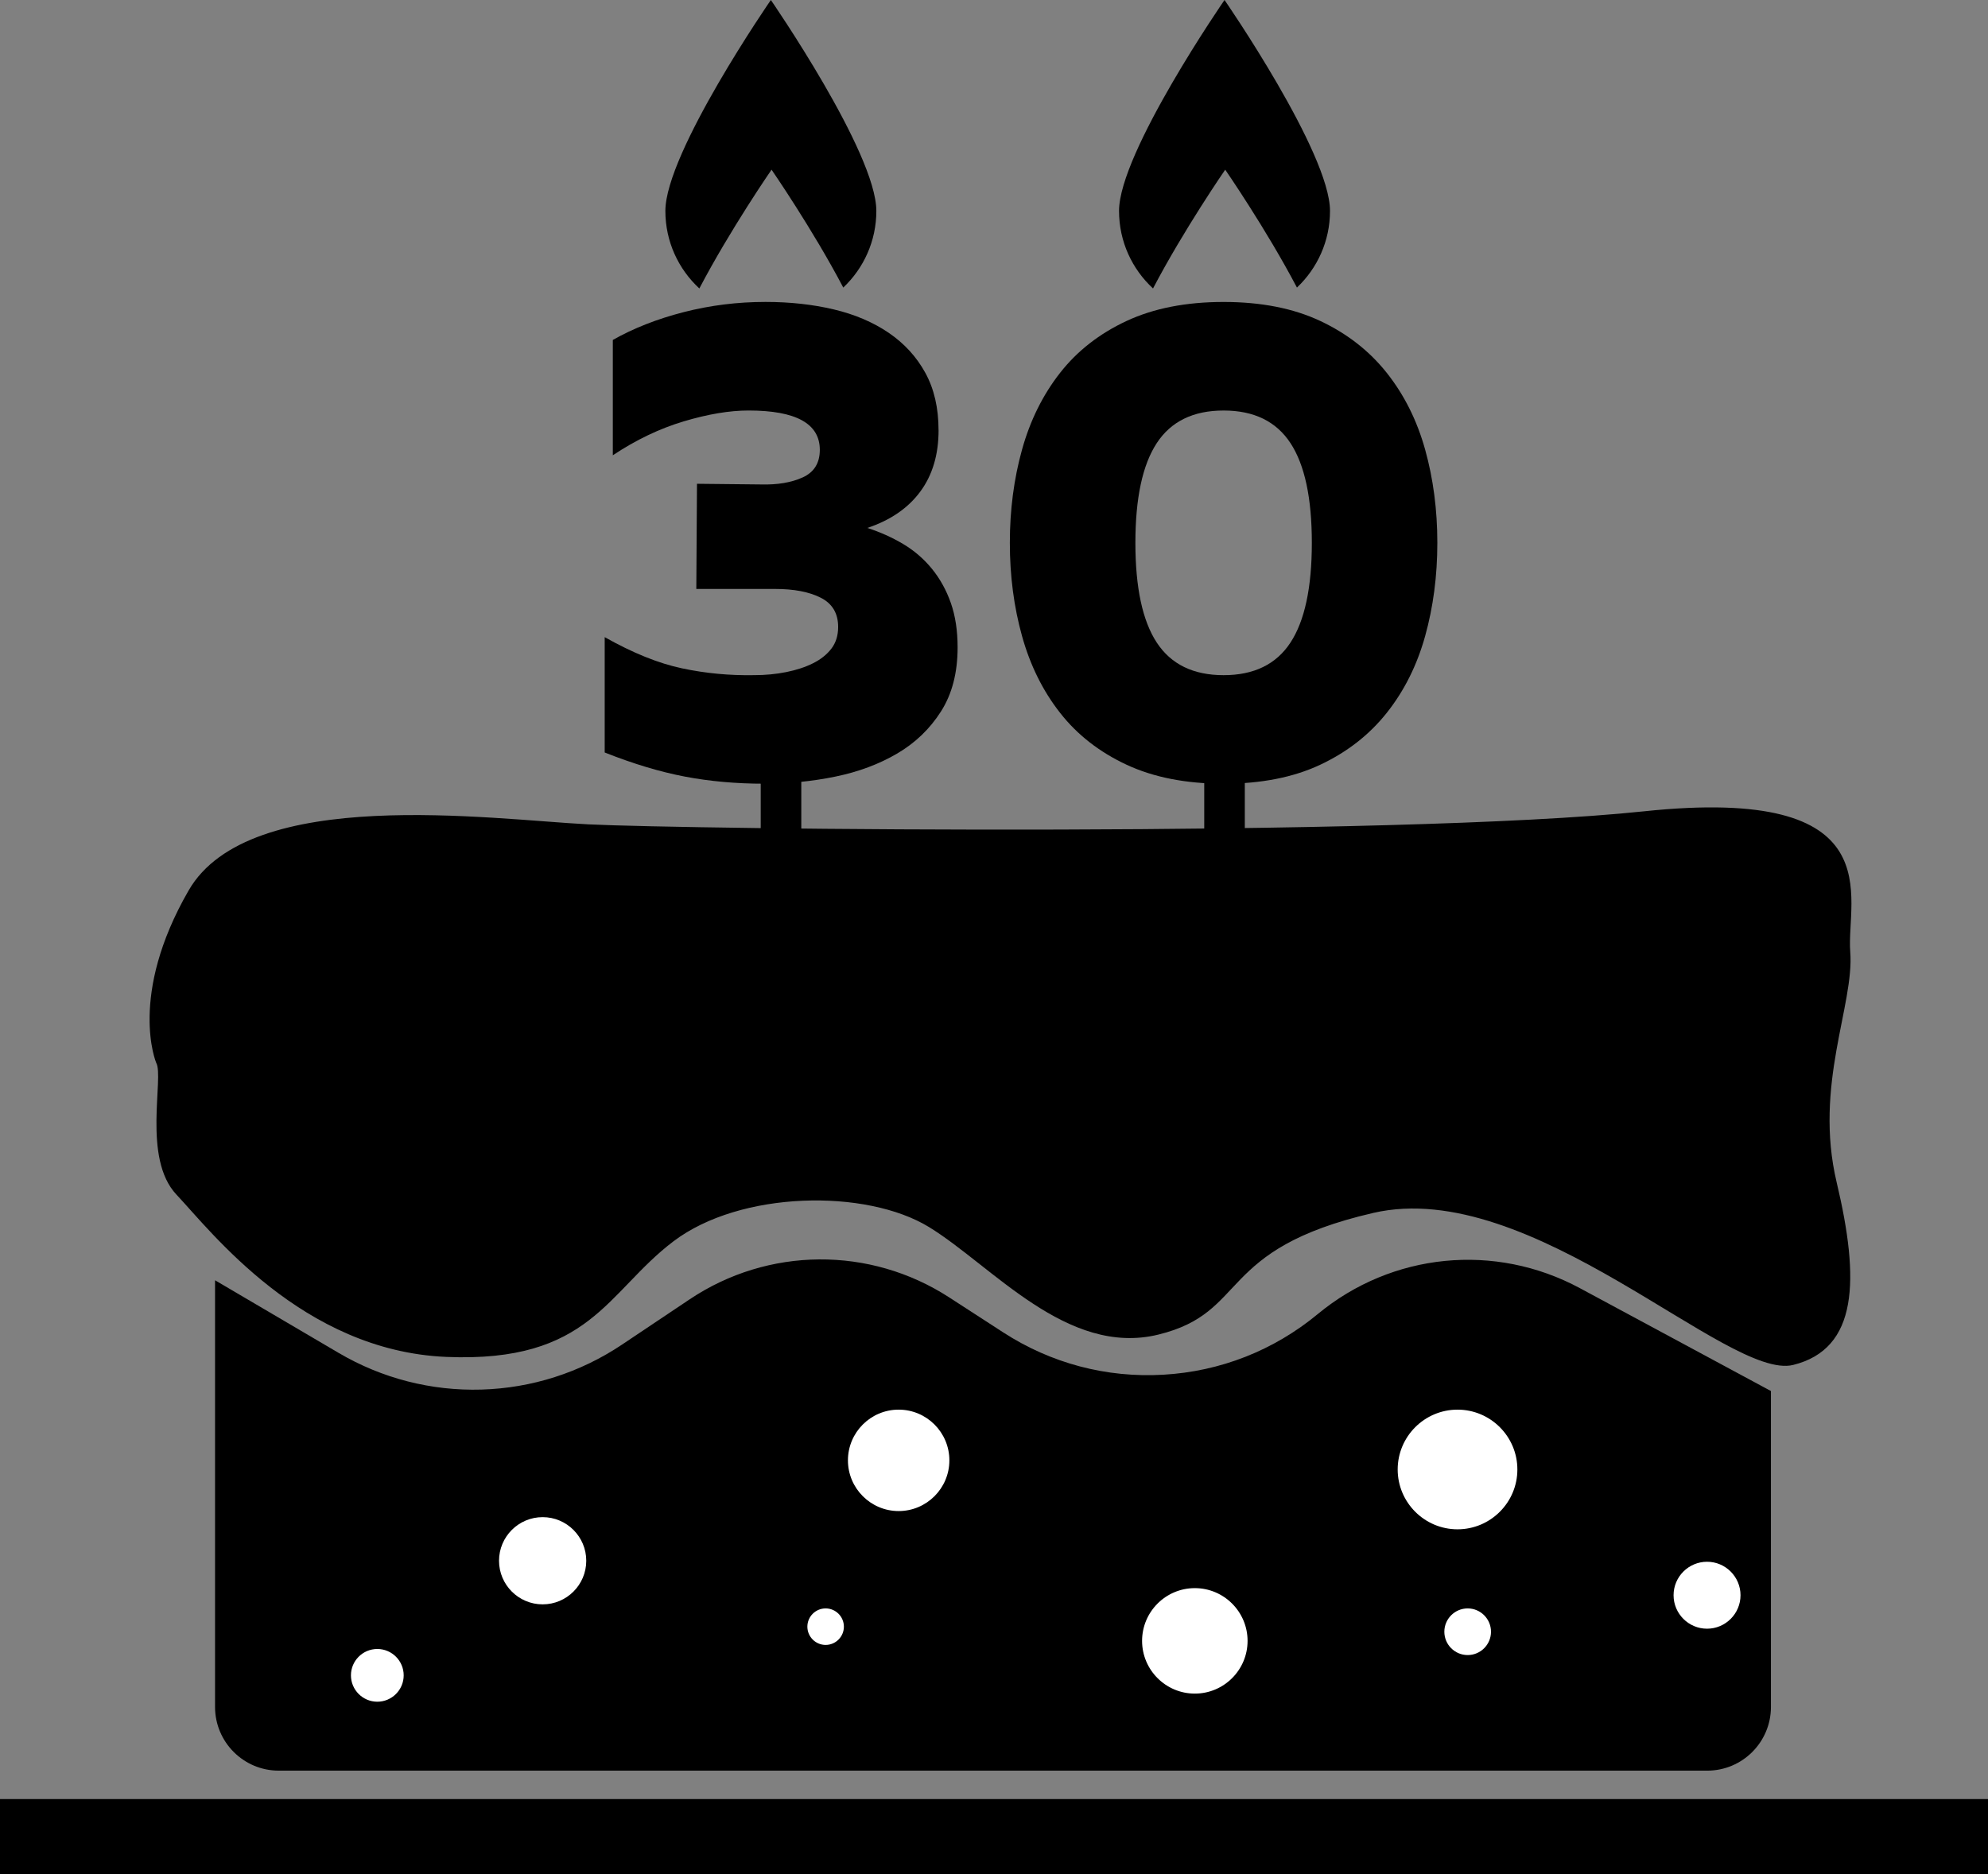<?xml version="1.0" encoding="UTF-8"?>
<svg id="_Слой_1" data-name="Слой 1" xmlns="http://www.w3.org/2000/svg" viewBox="0 0 980 924">
  <rect x="0" y="0" width="980" height="924" fill="#808080" stroke="none"/>
  <defs>
    <style>
      .cls-1 {
        fill: #fff;
      }

      .cls-2 {
        stroke: #000;
        stroke-miterlimit: 10;
        stroke-width: 20px;
      }
    </style>
  </defs>
  <path d="M778.85,635.12c-41.88-22.55-92.62-17.54-129.27,12.77-21.68,17.93-47.99,28.27-76.08,29.89-28.08,1.63-55.42-5.6-79.03-20.91l-26.54-17.2c-39.07-25.33-89.31-24.95-127.99,.96l-33.35,22.33c-20.56,13.77-44.49,21.43-69.22,22.15-24.74,.73-49.07-5.52-70.4-18.06l-60.96-35.84v210.36c0,17.36,14.07,31.42,31.42,31.42H841.58c17.36,0,31.42-14.07,31.42-31.42v-155.75l-94.15-50.7Z"/>
  <rect y="887" width="980" height="37"/>
  <path d="M344.75,142.22c15.24-29.09,35.59-58.56,35.59-58.56,0,0,20.15,29.17,35.36,58.12,10.03-9.48,16.3-22.9,16.3-37.79C432,75.28,380,0,380,0c0,0-52,75.28-52,104,0,15.11,6.45,28.72,16.75,38.22Z"/>
  <g>
    <circle class="cls-1" cx="186" cy="826" r="13.5"/>
    <path d="M186,813c7.17,0,13,5.83,13,13s-5.83,13-13,13-13-5.83-13-13,5.83-13,13-13m0-1c-7.73,0-14,6.27-14,14s6.27,14,14,14,14-6.27,14-14-6.27-14-14-14h0Z"/>
  </g>
  <g>
    <circle class="cls-1" cx="267.5" cy="769.5" r="22"/>
    <path d="M267.5,748c11.86,0,21.5,9.64,21.5,21.5s-9.64,21.5-21.5,21.5-21.5-9.64-21.5-21.5,9.64-21.5,21.5-21.5m0-1c-12.43,0-22.5,10.07-22.5,22.5s10.07,22.5,22.5,22.5,22.5-10.07,22.5-22.5-10.07-22.5-22.5-22.5h0Z"/>
  </g>
  <g>
    <circle class="cls-1" cx="407" cy="802" r="9.5"/>
    <path d="M407,793c4.96,0,9,4.04,9,9s-4.04,9-9,9-9-4.04-9-9,4.04-9,9-9m0-1c-5.52,0-10,4.48-10,10s4.48,10,10,10,10-4.48,10-10-4.48-10-10-10h0Z"/>
  </g>
  <g>
    <circle class="cls-1" cx="443" cy="720" r="25.5"/>
    <path d="M443,695c13.79,0,25,11.21,25,25s-11.21,25-25,25-25-11.21-25-25,11.21-25,25-25m0-1c-14.36,0-26,11.64-26,26s11.64,26,26,26,26-11.64,26-26-11.64-26-26-26h0Z"/>
  </g>
  <g>
    <circle class="cls-1" cx="589" cy="809" r="26.5"/>
    <path d="M589,783c14.34,0,26,11.66,26,26s-11.66,26-26,26-26-11.66-26-26,11.66-26,26-26m0-1c-14.91,0-27,12.09-27,27s12.09,27,27,27,27-12.09,27-27-12.09-27-27-27h0Z"/>
  </g>
  <g>
    <circle class="cls-1" cx="723.5" cy="804.5" r="12"/>
    <path d="M723.5,793c6.34,0,11.5,5.16,11.5,11.5s-5.16,11.5-11.5,11.5-11.5-5.16-11.5-11.5,5.16-11.5,11.5-11.5m0-1c-6.9,0-12.5,5.6-12.5,12.5s5.6,12.5,12.5,12.5,12.5-5.6,12.5-12.5-5.6-12.5-12.5-12.5h0Z"/>
  </g>
  <g>
    <circle class="cls-1" cx="718.5" cy="724.5" r="30"/>
    <path d="M718.5,695c16.27,0,29.5,13.23,29.5,29.5s-13.23,29.5-29.5,29.5-29.5-13.23-29.5-29.5,13.23-29.5,29.5-29.5m0-1c-16.84,0-30.5,13.66-30.5,30.5s13.66,30.5,30.5,30.5,30.5-13.66,30.5-30.5-13.66-30.5-30.5-30.5h0Z"/>
  </g>
  <g>
    <circle class="cls-1" cx="841.5" cy="786.5" r="17"/>
    <path d="M841.5,770c9.1,0,16.5,7.4,16.5,16.5s-7.4,16.5-16.5,16.5-16.5-7.4-16.5-16.5,7.4-16.5,16.5-16.5m0-1c-9.67,0-17.5,7.84-17.5,17.5s7.83,17.5,17.5,17.5,17.5-7.84,17.5-17.5-7.83-17.5-17.5-17.5h0Z"/>
  </g>
  <path d="M77,524c4,7-7,47,10,65s62,77,133,80,79-32,112-57,95-26,126-7,68,64,113,53,28-42,106-60,174.91,82.92,206.96,74.96,32.85-41.96,21.45-89.96,8.77-87.53,6.68-113.77,21.77-82.23-101.66-69.23-472.43,8.85-520.43,6.43-167-19.43-197,32.57-16,85-16,85Z"/>
  <line class="cls-2" x1="385" y1="372.73" x2="385" y2="423.28"/>
  <line class="cls-2" x1="603.64" y1="381.83" x2="603.64" y2="432.39"/>
  <path d="M568.39,142.22c15.24-29.09,35.59-58.56,35.59-58.56,0,0,20.15,29.17,35.36,58.12,10.03-9.48,16.3-22.9,16.3-37.79,0-28.72-52-104-52-104,0,0-52,75.28-52,104,0,15.11,6.45,28.72,16.75,38.22Z"/>
  <g>
    <path d="M462.68,212.11c0,12.04-3.01,22.14-9.03,30.28-6.02,8.14-14.72,14.11-26.09,17.9,6.24,2.01,12.1,4.63,17.56,7.86,5.46,3.24,10.2,7.31,14.22,12.21,4.01,4.91,7.14,10.54,9.37,16.89,2.23,6.36,3.35,13.66,3.35,21.91,0,12.49-2.73,23.03-8.2,31.61-5.47,8.59-12.66,15.5-21.58,20.74-8.92,5.24-19.07,9.03-30.44,11.37-11.37,2.34-23.08,3.51-35.13,3.51-13.83,0-26.88-1.17-39.14-3.51-12.27-2.34-25.42-6.3-39.48-11.88v-56.87c13.83,7.81,26.54,12.94,38.14,15.39,11.59,2.46,23.42,3.57,35.46,3.35,5.57,0,10.87-.5,15.89-1.51s9.42-2.45,13.21-4.35c3.79-1.89,6.8-4.29,9.03-7.19,2.23-2.9,3.35-6.47,3.35-10.71,0-6.69-2.84-11.48-8.53-14.39-5.69-2.9-13.21-4.35-22.58-4.35h-38.81l.33-51.85,31.45,.33c8.25,.23,15.16-.95,20.74-3.51,5.57-2.56,8.36-7.08,8.36-13.55,0-12.93-11.71-19.4-35.13-19.4-9.37,0-20.02,1.79-31.95,5.35-11.93,3.57-23.58,9.15-34.96,16.73v-56.87c10.26-5.8,21.91-10.37,34.96-13.72s26.48-5.02,40.31-5.02c12.04,0,23.25,1.23,33.62,3.68,10.37,2.46,19.4,6.3,27.1,11.54,7.69,5.24,13.72,11.82,18.06,19.74,4.35,7.92,6.52,17.34,6.52,28.27Z"/>
    <path d="M497.81,267.64c0-16.28,2.01-31.61,6.02-46s10.26-26.98,18.73-37.8c8.47-10.81,19.4-19.35,32.78-25.59,13.38-6.24,29.32-9.37,47.84-9.37s34.4,3.13,47.67,9.37c13.27,6.25,24.2,14.78,32.78,25.59,8.58,10.82,14.89,23.42,18.9,37.8s6.02,29.72,6.02,46-2.01,31.61-6.02,46-10.32,26.99-18.9,37.8c-8.59,10.82-19.52,19.35-32.78,25.59-13.27,6.24-29.16,9.37-47.67,9.37s-34.46-3.13-47.84-9.37c-13.38-6.24-24.31-14.77-32.78-25.59-8.48-10.81-14.72-23.42-18.73-37.8s-6.02-29.72-6.02-46Zm148.87,0c0-22.08-3.51-38.47-10.54-49.18s-18.01-16.06-32.95-16.06-25.93,5.35-32.95,16.06c-7.02,10.71-10.54,27.1-10.54,49.18s3.51,38.47,10.54,49.18c7.03,10.71,18.01,16.06,32.95,16.06s25.93-5.35,32.95-16.06,10.54-27.1,10.54-49.18Z"/>
  </g>
</svg>